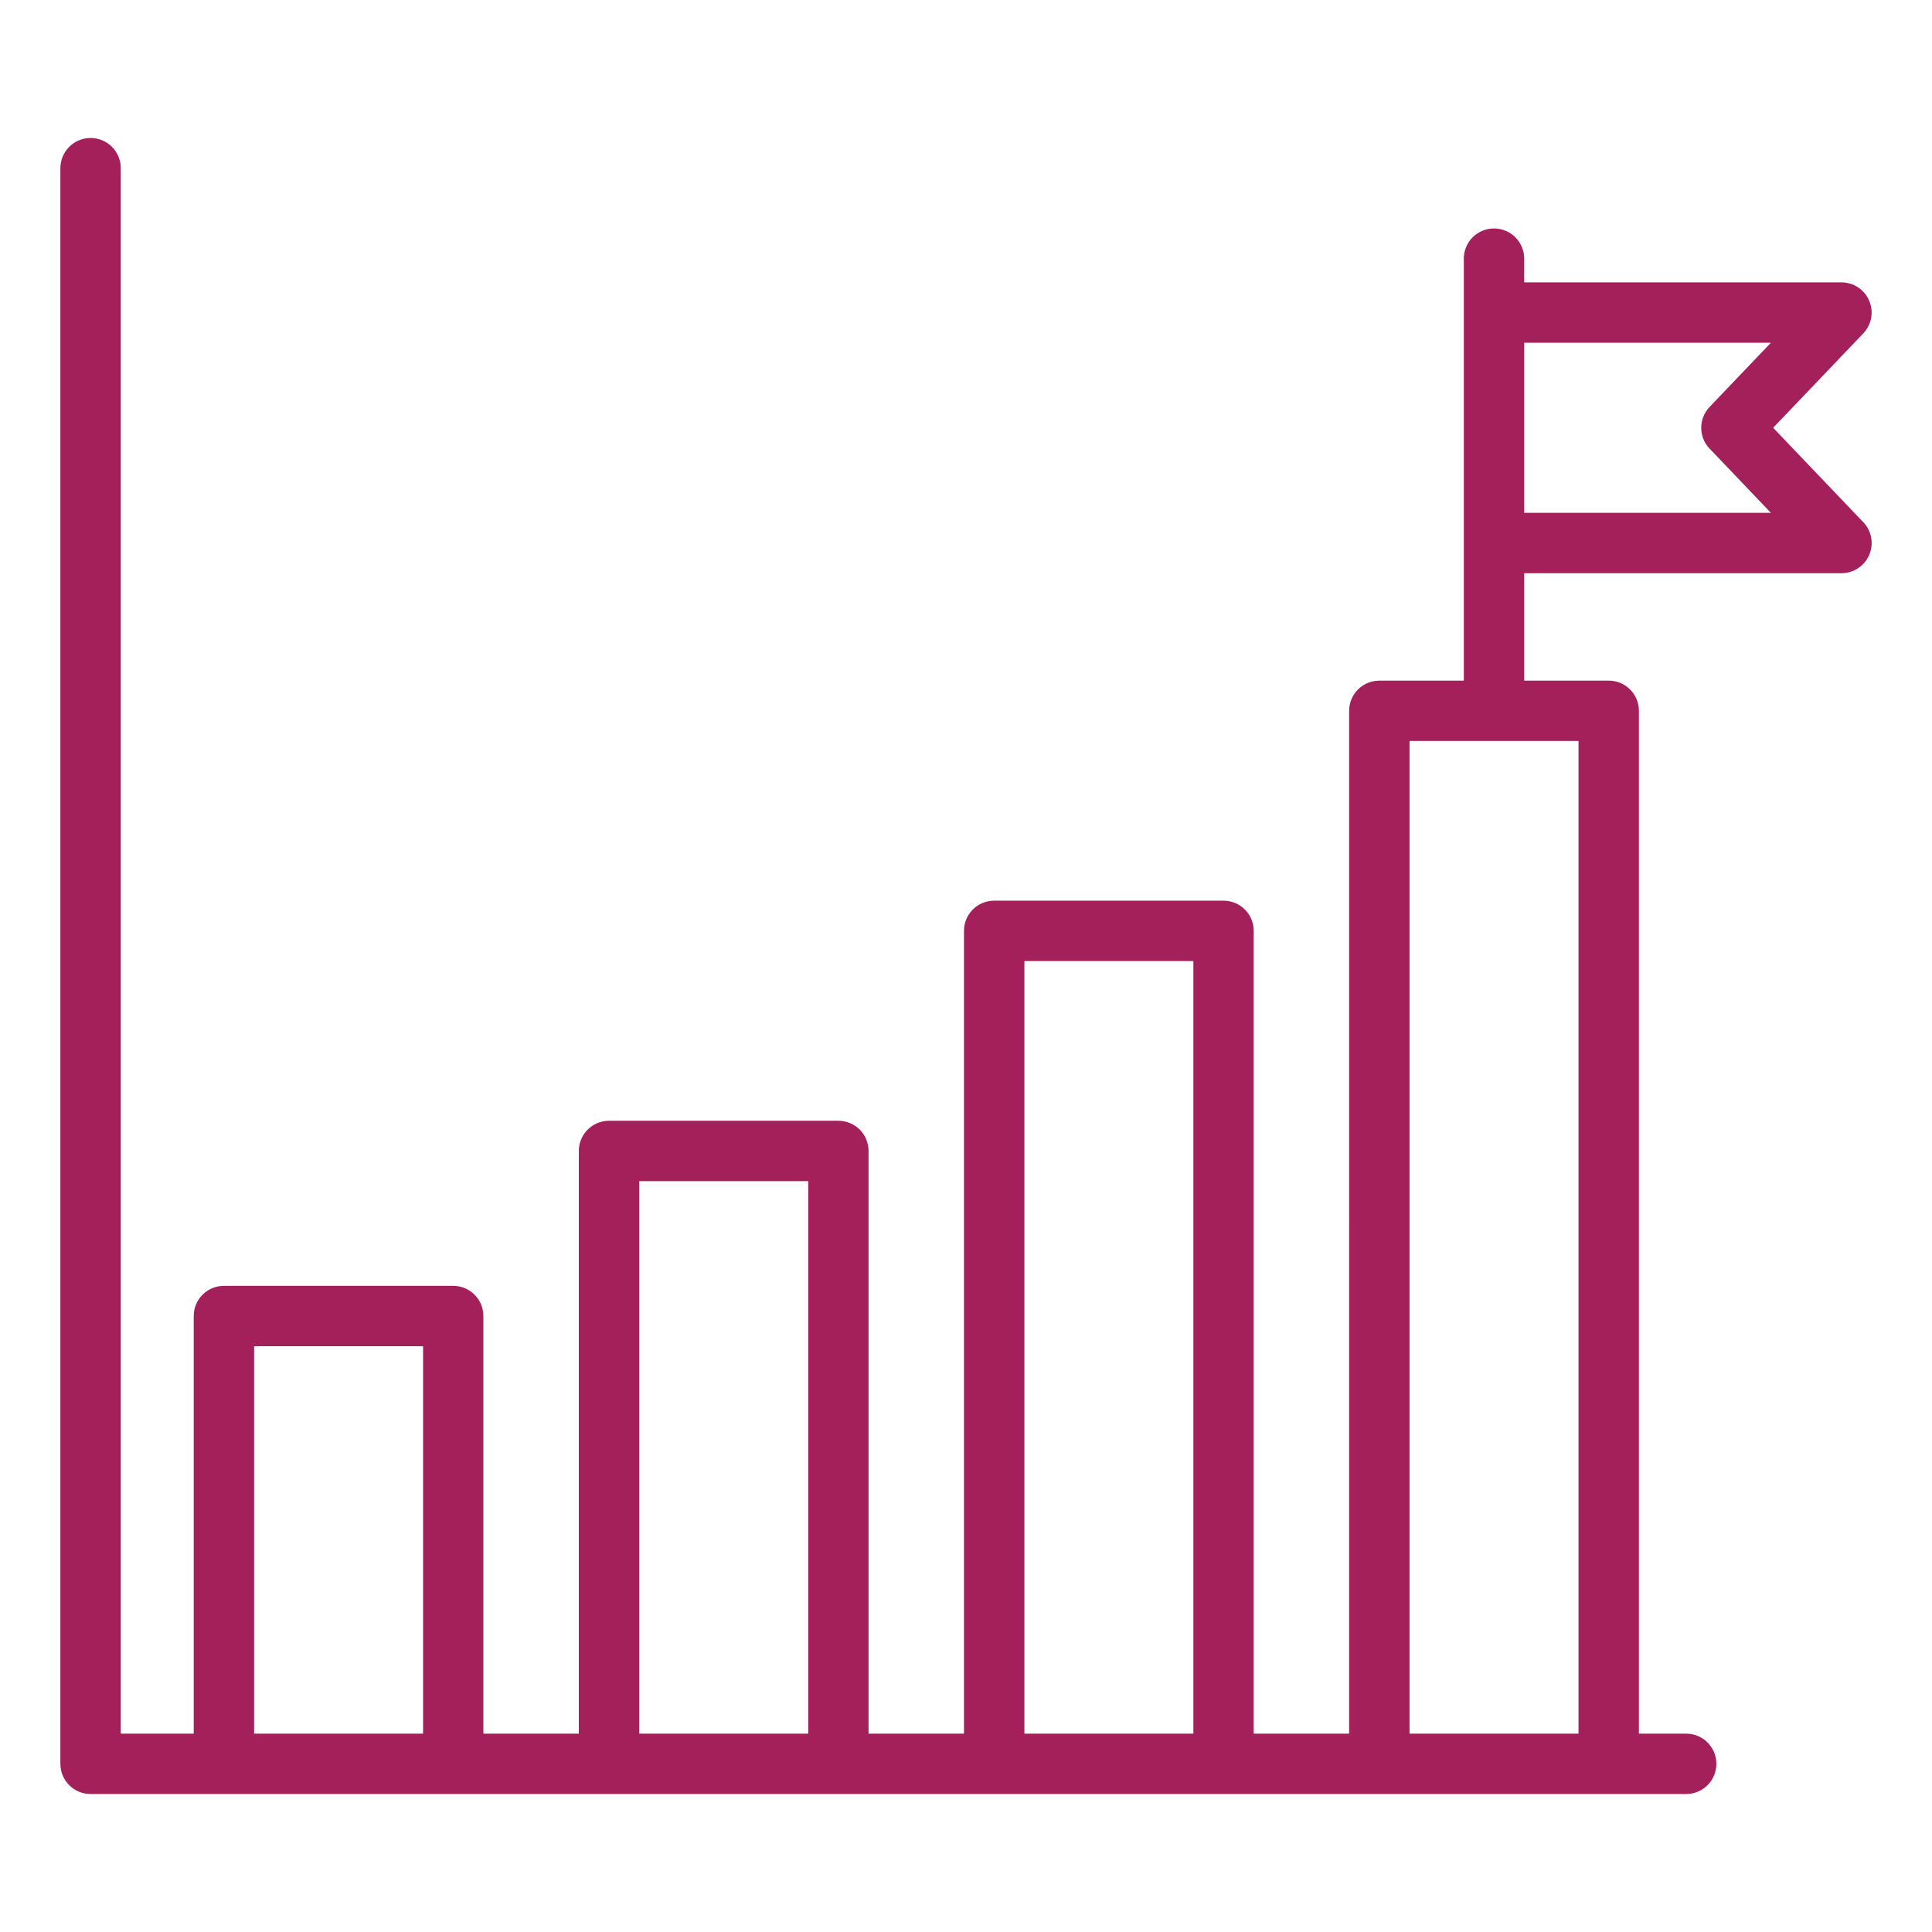 <?xml version="1.0" encoding="UTF-8"?>
<svg xmlns="http://www.w3.org/2000/svg" width="1200pt" height="1200pt" version="1.1" viewBox="0 0 1200 1200">
 <path d="m1157.3 324.32-55.969-58.613 55.988-58.633c5.176-5.418 6.637-13.426 3.656-20.324-2.945-6.898-9.73-11.363-17.23-11.363h-197.04v-14.738c0-10.367-8.383-18.75-18.75-18.75-10.367 0-18.75 8.383-18.75 18.75v262.11h-52.48c-10.367 0-18.75 8.383-18.75 18.75l-0.004 635.29h-59.27v-498.62c0-10.367-8.383-18.75-18.75-18.75h-142.46c-10.367 0-18.75 8.383-18.75 18.75v498.62h-59.27v-361.91c0-10.367-8.383-18.75-18.75-18.75h-142.45c-10.367 0-18.75 8.383-18.75 18.75v361.91h-59.289v-259.39c0-10.367-8.383-18.75-18.75-18.75h-142.4c-10.367 0-18.75 8.383-18.75 18.75v259.39h-45.32v-972.34c0-10.367-8.383-18.75-18.75-18.75s-18.75 8.383-18.75 18.75v991.09c0 10.367 8.383 18.75 18.75 18.75h991.05c10.367 0 18.75-8.383 18.75-18.75 0-10.367-8.383-18.75-18.75-18.75h-29.363v-635.3c0-10.367-8.383-18.75-18.75-18.75h-52.48v-66.73h197.04c7.5 0 14.289-4.461 17.25-11.363 2.945-6.898 1.5-14.906-3.695-20.324zm-999.47 752.47v-240.64h104.95v240.64zm239.23 0v-343.16h104.95v343.16zm239.21 0v-479.87h104.96v479.87zm344.18 0h-104.96v-616.55h104.96zm81.414-798.13 38.062 39.863h-153.21v-105.64h153.21l-38.082 39.883c-6.918 7.258-6.898 18.656 0 25.895z" fill="#a4205b"/>
</svg>
